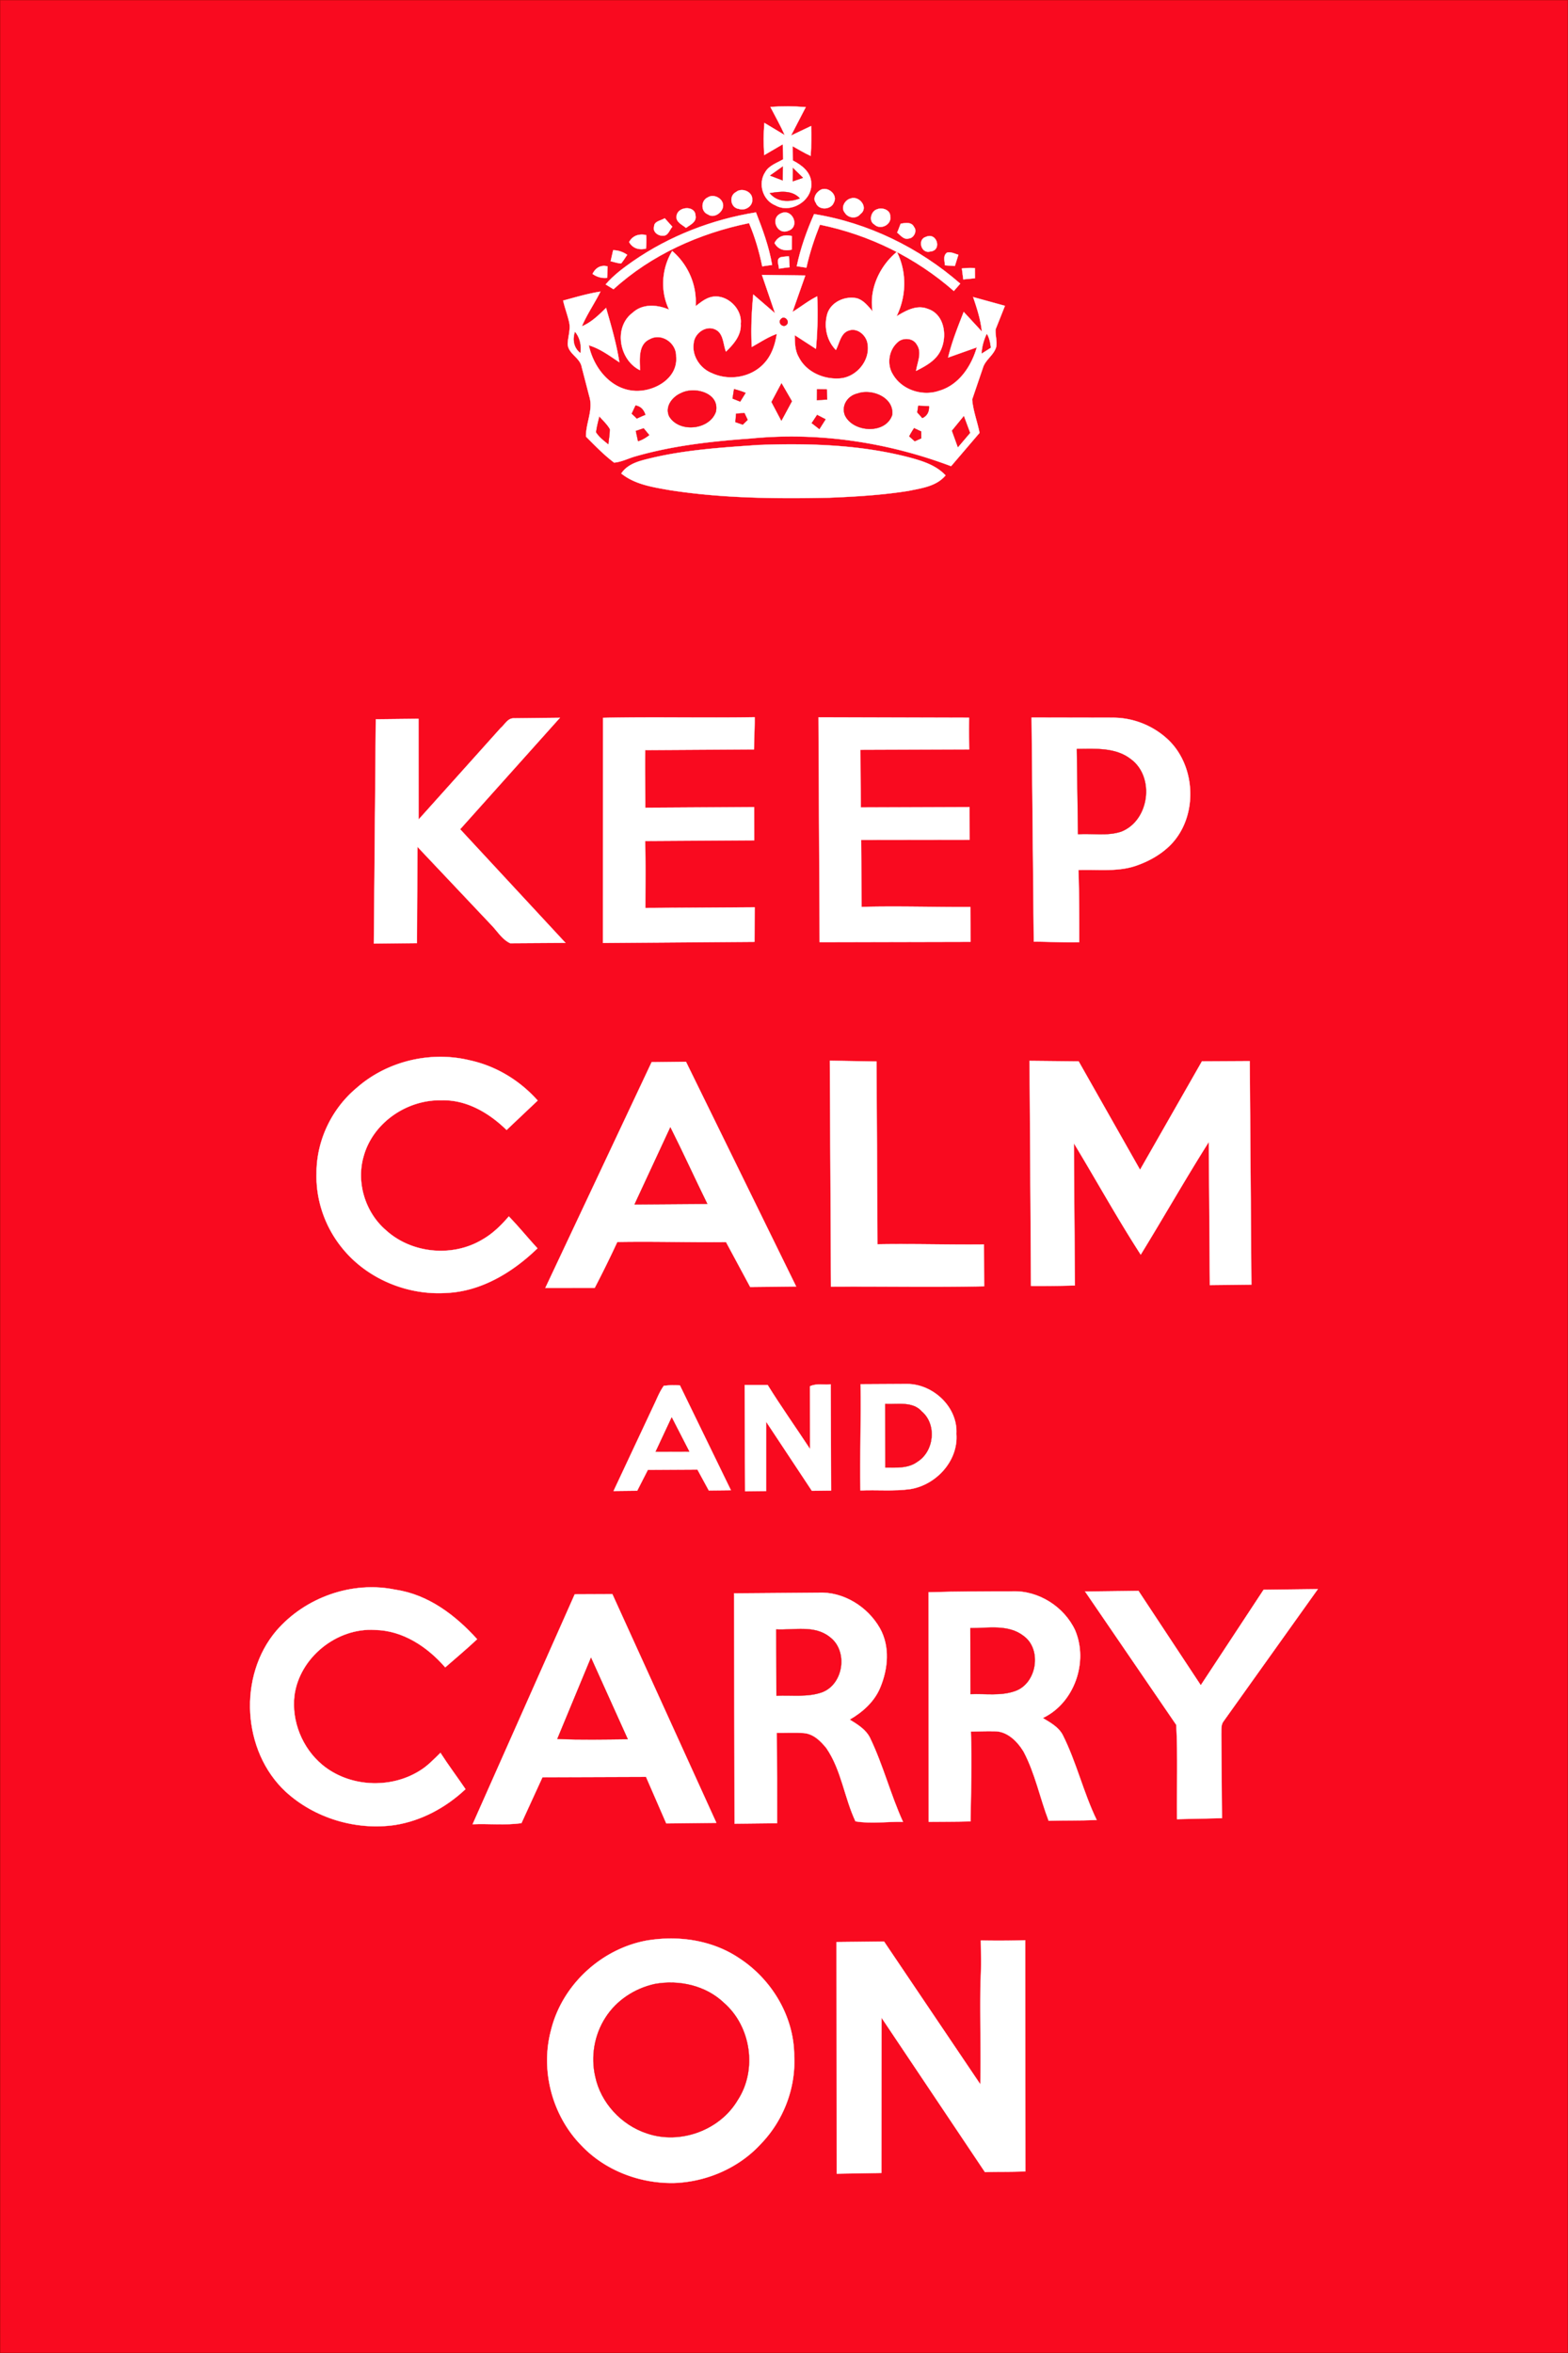 <svg xmlns="http://www.w3.org/2000/svg" width="240" height="360"><rect width="100%" height="100%" fill="#333333" stroke="none"/><style><![CDATA[.B{fill:#f90a1f}.C{stroke:#d00000}.D{fill:#fff}.E{stroke:#fff}]]></style><path d="M.02.02H239.98V359.98H.02z" stroke-width=".038" class="B C"/><g stroke-width=".037"><path d="M117.924 16.37c1.826-.14 3.614-.12 5.404.02l-2.257 4.355 3.083-1.464c.056 1.51.033 3.06-.07 4.57-.958-.427-1.837-.973-2.757-1.48l.023 2.185c1.358.7 2.76 1.758 2.82 3.426.228 2.74-3.167 4.763-5.485 3.437-1.955-.773-2.7-3.348-1.566-5.068.585-1.04 1.773-1.4 2.76-1.978l-.065-2.303-2.842 1.66c-.098-1.667-.116-3.296.025-4.926l3.12 1.873c-.65-1.463-1.46-2.884-2.192-4.307z" class="D E"/><path d="M117.88 26.86l1.93-1.372-.016 2.106-1.915-.734zm3.484-1.15l1.526 1.493-1.543.533.018-2.027z" class="B C"/><path d="M112.663 29.38c.866-.725 2.503-.067 2.475 1.085.132 1.07-1.093 1.84-2.05 1.492-1.273-.145-1.57-2.01-.425-2.578z" class="D E"/><path d="M117.83 29.562c1.547-.255 3.37-.514 4.578.784-1.583.614-3.4.594-4.578-.784z" class="B C"/><g class="D E"><path d="M125.374 29.2c1.102-.926 2.988.524 2.245 1.804-.425 1.117-2.332 1.217-2.742.03-.484-.63-.055-1.43.497-1.834zm-17.072 1.022c.985-.687 2.585.25 2.36 1.445-.188.955-1.45 1.764-2.3 1.137-1.118-.425-1.097-2.094-.068-2.582zm21.853.158c1.344-.532 2.876 1.4 1.536 2.367-.627.802-1.9.617-2.387-.212-.644-.748-.02-1.908.85-2.155zm-26.6 2.675c.143-1.472 2.842-1.7 2.9-.072.2 1-.82 1.4-1.45 1.883-.602-.5-1.6-.896-1.45-1.812zm30.62-1c.8-.406 2.107.057 2.077 1 .293 1.307-1.486 2.2-2.408 1.297-.92-.506-.54-1.98.33-2.308zm-37.3 7.917c5.6-3.877 12.128-6.4 18.83-7.477 1.022 2.6 2.004 5.262 2.472 8.038-.516.085-1.03.13-1.507.215-.462-2.26-1.122-4.518-2.02-6.613-7.6 1.553-14.966 4.852-20.748 10.12-.4-.234-.8-.508-1.2-.742 1.216-1.404 2.674-2.492 4.173-3.54zm22.646-7.32c1.74-.853 3.002 2.032 1.14 2.648-1.7.734-2.842-1.915-1.14-2.648zm5.088.103c8.28 1.34 16.068 5.148 22.366 10.642l-.982 1.123c-5.817-5.102-12.927-8.6-20.494-10.146-.85 2.154-1.58 4.348-2.073 6.578l-1.472-.222c.567-2.747 1.53-5.42 2.655-7.975z"/><path d="M100.126 34.642c-.01-.794 1.064-.886 1.615-1.25l1.167 1.298c-.43.482-.66 1.437-1.455 1.367-.754.048-1.596-.618-1.327-1.416zm37.74-.412c.712-.128 1.665-.296 2.03.494.523.6-.02 1.7-.775 1.757-.792.247-1.278-.503-1.8-.894.155-.32.387-.997.542-1.356zm-41.567 2.798c.546-1 1.535-1.288 2.6-1.062.047.675.015 1.4-.017 2.067-1.07.25-2.027-.018-2.594-1.005zm22.252.154c.545-1.08 1.534-1.328 2.65-1.062l-.017 2.067c-1.07.25-2.065.022-2.632-1.005zm23.152-.928c1.7-.813 2.526 2.08.7 2.218-1.425.412-2.007-1.845-.7-2.218zm-47.855 2.033c.755-.008 1.513.26 2.153.7-.313.44-.586.92-.94 1.32-.556-.033-1.075-.226-1.593-.34l.38-1.672zm9.02.1c2.447 2.08 3.832 5.242 3.6 8.463.75-.565 1.497-1.208 2.448-1.417 2.298-.502 4.707 1.776 4.455 4.083.138 1.746-1.078 3.15-2.258 4.276-.45-1.147-.348-2.818-1.666-3.4-1.437-.66-3.172.63-3.274 2.142-.298 1.9.995 3.843 2.75 4.54 2.635 1.242 6.007.7 8-1.44 1.178-1.244 1.715-2.88 1.977-4.55-1.386.492-2.57 1.3-3.833 2-.15-2.66-.018-5.364.23-8.028l3.328 2.864-2-5.858 6.636.086-1.965 5.584c1.263-.77 2.444-1.735 3.787-2.386.108 2.66.06 5.363-.2 8.028l-3.24-2.1c.012 1.153.025 2.384.633 3.4 1.097 2.174 3.65 3.338 6.034 3.232 2.662-.03 4.976-2.716 4.47-5.373-.2-1.23-1.537-2.447-2.882-1.955-1.228.4-1.4 1.922-1.955 2.96-1.447-1.454-1.868-3.675-1.293-5.588.616-1.795 2.75-2.7 4.504-2.313 1.036.306 1.722 1.213 2.406 2-.554-3.4 1.076-6.925 3.714-9.1 1.544 3.083 1.465 6.78-.05 9.854 1.422-.85 3.08-1.82 4.794-1.125 2.513.807 2.987 4.06 2.017 6.216-.698 1.636-2.316 2.5-3.818 3.26.184-1.313.962-2.792.115-4.014-.568-1.068-2.197-1.13-2.984-.325-1.338 1.206-1.632 3.356-.702 4.856 1.377 2.408 4.527 3.406 7.06 2.545 3.05-.868 4.965-3.75 5.807-6.66l-4.394 1.558c.57-2.4 1.498-4.705 2.387-6.98l2.773 3c-.178-1.826-.752-3.567-1.328-5.27l4.863 1.338-1.432 3.6c-.07.875.258 1.785.1 2.66-.344 1.275-1.648 1.965-2.03 3.2l-1.655 4.865c.138 1.746.8 3.408 1.128 5.114l-4.354 5.093c-9.735-3.668-20.32-5.26-30.68-4.234-5.955.423-11.907 1.084-17.65 2.736-1.07.3-2.096.857-3.247.95-1.563-1.175-2.93-2.6-4.294-3.965-.063-2.066 1.148-4.065.5-6.164l-1.162-4.477c-.254-1.467-2.048-2.004-2.144-3.512.027-1.153.5-2.3.2-3.46-.25-1.07-.66-2.137-.9-3.207 1.862-.498 3.762-1.074 5.706-1.374-.894 1.797-2.068 3.48-2.842 5.315 1.464-.612 2.603-1.737 3.704-2.822.784 2.733 1.6 5.505 2.037 8.32-1.48-.977-2.922-2.074-4.677-2.6.712 3.37 3.25 6.64 6.83 6.957 3.022.285 6.893-1.823 6.538-5.276.057-2.027-2.225-3.63-4.04-2.618-1.82.814-1.516 3.116-1.497 4.744-3.195-1.555-4.086-6.6-1.1-8.8 1.534-1.407 3.76-1.232 5.558-.458-1.38-2.846-1.14-6.266.46-8.945zm42.12.253c.594-.125 1.152.187 1.7.34l-.537 1.715-1.512-.103c-.046-.675-.334-1.507.338-1.95zm-25.5.718c.435-.084.872-.13 1.27-.133l.098 1.667c-.556.045-1.072.13-1.627.217-.006-.596-.493-1.465.26-1.75zM90.7 41.897c.466-.92 1.256-1.405 2.292-1.138l-.06 1.748c-.794.1-1.6-.14-2.232-.6zm56.528-.817a10.86 10.86 0 0 1 1.985-.06l.016 1.55-1.785.178-.217-1.666z"/></g><path d="M119.55 48.812c.5-.6 1.394.342.843.865-.55.562-1.434-.342-.843-.865zm-30.735 5.144c-.962-.784-1.174-1.975-.8-3.13.725.906.936 2.017.8 3.13zm62.227-2.826c.364.63.5 1.345.578 2.06l-1.34.85c.067-1.034.335-2 .763-2.9zM118.1 61.503l1.518-2.838 1.58 2.724-1.597 2.957-1.5-2.843zm-5.744-1.963c.598.152 1.196.344 1.755.576l-.82 1.32-1.157-.464.222-1.433zm12.714.02l1.47.024.058 1.55c-.518.005-1.033.05-1.55.096l.02-1.67zm-20.812.584c2.055-1.056 5.92-.025 5.315 2.842-.962 2.793-5.606 3.28-7.143.714-.692-1.502.484-2.985 1.828-3.556zm27.017.062c2.177-.778 5.6.615 5.28 3.28-1 3-6 2.688-7.23.04-.572-1.503.444-2.985 1.95-3.32zm-33.99 1.842c.796.15 1.24.66 1.485 1.414-.435.164-.87.367-1.304.57-.16-.197-.562-.55-.763-.746l.582-1.238zm43.268.044l1.63.06c.05.794-.263 1.473-1.013 1.8l-.765-.866.15-.993zm-27.88 1.208l1.27-.094.487 1.03-.746.723-1.118-.385.105-1.273zM91.25 66.127c.1-.797.3-1.594.5-2.35.524.6 1.165 1.18 1.57 1.9.01.754-.142 1.512-.213 2.268-.68-.55-1.402-1.098-1.847-1.808zm33.003-1.394l.82-1.24 1.28.66-.938 1.48-1.162-.902zM145.72 65.9l1.804-2.206.94 2.533-1.843 2.166-.902-2.493zm-48.392.04l1.187-.4.846 1.023c-.512.402-1.065.727-1.698.933l-.335-1.546zm42.588-.424l1.078.505.012 1.033-.988.448-.843-.746a12.5 12.5 0 0 1 .742-1.24z" class="B C"/><path d="M99.837 70.046c5.35-1.25 10.83-1.588 16.27-1.965 7.705-.283 15.534-.05 23.024 1.894 1.994.534 4.145 1.186 5.594 2.76-1.413 1.684-3.675 1.948-5.657 2.366-4.007.64-8.096.883-12.146 1.046-8.143.168-16.368.1-24.447-1.164-2.548-.45-5.294-.856-7.378-2.54 1.055-1.6 3.036-1.98 4.74-2.396zm-42.295 40l6.515-.072.01 15.416 12.562-14.003c.63-.523 1.056-1.48 1.97-1.492l7.1-.077-15.27 17.052 16.123 17.385-8.463.053c-1.238-.582-1.967-1.846-2.9-2.8l-11.296-11.955-.077 14.74-6.594.072.3-34.332zm34.763-.22c7.706-.164 15.457.03 23.202-.094.018 1.668-.083 3.298-.105 4.928l-16.646.102c-.048 2.94.024 5.88.016 8.82l16.647-.103.015 5.086-16.685.103c.078 3.416.035 6.834.032 10.25l16.726-.103-.02 5.284-23.202.174.02-34.448zm32.975-.082l23.046.066a188.28 188.28 0 0 0 .012 4.847l-16.645.062.055 8.82 16.646-.062.015 5.006-16.606.023.072 10.25c5.56-.14 11.084.038 16.646.017l.02 5.324-23.083.054-.178-34.406zm32.62.04l12.357.024c3.14-.035 6.25 1.203 8.54 3.363 4.376 4.164 4.58 12 .217 16.248-1.416 1.366-3.155 2.338-5.015 2.994-2.85 1.025-5.953.582-8.932.693.12 3.694.12 7.35.12 11.045-2.304.064-4.6-.07-6.954-.083l-.335-34.284z" class="D E"/><path d="M164.825 114.595c2.82-.03 5.96-.263 8.283 1.578 3.686 2.74 2.803 9.386-1.51 11.062-2.1.698-4.408.246-6.59.39l-.183-13.03z" class="B C"/><path d="M54.583 166.456c4.644-4.102 11.3-5.686 17.277-4.24 4.062.87 7.702 3.094 10.436 6.164l-4.758 4.502c-2.65-2.594-6.13-4.66-9.943-4.54-5.286-.14-10.53 3.414-11.944 8.594-1.15 3.985.252 8.54 3.38 11.247 3.933 3.612 10.217 4.22 14.797 1.468 1.58-.892 2.876-2.178 4.054-3.54 1.527 1.572 2.896 3.266 4.383 4.878-3.773 3.656-8.6 6.6-13.95 6.827-5.995.383-12.142-2.172-15.927-6.858-2.617-3.2-4.054-7.306-3.94-11.44-.015-5.006 2.317-9.878 6.135-13.06zm45.17-3.95l5.243-.058 16.863 34.382-7.03.076-3.7-6.873c-5.56.06-11.086-.118-16.647-.017a165.35 165.35 0 0 1-3.46 7.03c-2.503-.01-5.005.015-7.55.002l16.27-34.543zm27.253-.22l7.154.12.145 27.97c5.443-.1 10.85.08 16.3.022l.03 6.396c-7.824.165-15.615.01-23.44.057l-.178-34.565zm30.593.024l7.5.076 9.4 16.585 9.474-16.592 7.312-.04.253 34.205-6.356.07-.16-21.9c-3.593 5.68-6.905 11.518-10.42 17.238-3.597-5.562-6.8-11.37-10.238-17.05l.157 21.77a188 188 0 0 1-6.713.073l-.218-34.443z" class="D E"/><path d="M97.13 184.268l5.473-11.78c1.95 3.872 3.74 7.825 5.65 11.7l-11.124.08z" class="B C"/><path d="M101.606 212.03c.833-.128 1.628-.097 2.462-.066L111.87 228l-3.377.037-1.743-3.2-7.588.043-1.634 3.196-3.615.04 5.94-12.66c.583-1.16 1.007-2.395 1.75-3.437zm12.394-.134l3.495.002c2.062 3.315 4.322 6.5 6.504 9.82l-.025-9.615c.947-.487 2.143-.18 3.175-.3l.058 16.25-2.94.033-7-10.572-.004 10.608-3.218.035-.057-16.25zm17.72-.114l7.112-.04c3.973-.003 7.786 3.53 7.552 7.627.323 4.127-3.094 7.82-7.06 8.46-2.5.345-5.085.095-7.625.203-.1-5.403.12-10.8.02-16.25z" class="D E"/><path d="M135.486 214.8c1.87.1 4.208-.443 5.615 1.17 2.327 2 1.855 6.098-.7 7.676-1.42 1.048-3.25.87-4.878.888l-.027-9.734zm-32.676 2.065l2.68 5.216c-1.7.018-3.417-.003-5.125.015l2.445-5.23z" class="B C"/><path d="M42.3 249.5c4.394-5.094 11.596-7.676 18.247-6.278 5.015.74 9.18 3.913 12.48 7.57-1.573 1.487-3.227 2.856-4.88 4.305-2.736-3.15-6.498-5.65-10.75-5.724-5.845-.373-11.556 4.22-12.328 10.028-.473 3.94 1.2 8.053 4.248 10.6 4.1 3.412 10.37 3.742 14.87.95 1.224-.728 2.205-1.772 3.228-2.775 1.212 1.894 2.584 3.706 3.835 5.56-3 2.813-6.74 4.84-10.787 5.48-5.95.86-12.288-1.017-16.743-5.102-6.663-6.204-7.305-17.68-1.42-24.618zm45.67-5.573l5.76-.025 15.917 34.987-7.667.085-3.097-7.12-15.853.055-3.22 7.026c-2.46.346-4.966.054-7.468.162l15.627-35.172zm24.392-.15l12.87-.1c3.853-.2 7.572 2.143 9.436 5.42 1.58 2.802 1.26 6.223.06 9.096-.888 2.155-2.7 3.765-4.673 4.898 1.2.743 2.438 1.484 3.088 2.748 2.032 4.2 3.154 8.706 5.068 12.896-2.424-.053-4.882.33-7.272-.08-1.708-3.636-2.152-7.843-4.452-11.196-.887-1.102-2-2.203-3.483-2.307-1.4-.102-2.74-.01-4.13-.032.1 4.607.06 9.216.07 13.824l-6.515.072-.066-35.24zm29.756-.166c4.33-.126 8.62-.133 12.912-.14 3.97-.124 7.853 2.377 9.52 5.935 2.08 4.864-.116 11.166-4.938 13.445 1.16.702 2.398 1.364 3.047 2.588 2.112 4.188 3.154 8.785 5.2 13.013-2.465.107-4.928.054-7.35.12-1.35-3.52-2.066-7.246-3.85-10.606-.97-1.578-2.537-3.15-4.522-3.088-1.193-.026-2.345.025-3.536.04.17 4.567.02 9.177-.05 13.746-2.145.063-4.25.047-6.396.07l-.026-35.122zm23.957-.112l8.183-.1 9.535 14.438 9.614-14.607 8.303-.1-14.402 20.18c-.47.562-.343 1.355-.375 2.032l.1 12.83-6.87.155c-.054-4.807.13-9.614-.117-14.42l-13.97-20.428z" class="D E"/><path d="M118.82 249.3c2.703.13 5.833-.7 8.156 1.143 2.885 2.114 2.146 7.248-1.178 8.474-2.216.78-4.644.4-6.947.514l-.03-10.13zm29.715-.195c2.702.01 5.796-.62 8.12 1.182 2.882 2.074 2.025 7.3-1.3 8.436-2.178.78-4.526.37-6.8.472l-.032-10.1zm-58.077 4.527l5.62 12.455c-3.576.038-7.15.117-10.767-.042l5.148-12.414z" class="B C"/><path d="M99.354 296.843c4.72-.727 9.775.053 13.777 2.75 5 3.242 8.44 8.966 8.428 15.006.252 4.925-1.68 9.872-5.098 13.405-3.377 3.693-8.32 5.813-13.285 5.986-5.244.098-10.55-1.912-14.167-5.726-4.46-4.52-6.323-11.453-4.682-17.6 1.7-7.05 7.886-12.68 15.026-13.83zm28.688.283l7.27-.08 14.74 21.85c.102-5.245-.074-10.488.027-15.733.136-2.106.075-4.173.05-6.277a128.24 128.24 0 0 0 6.794-.036l.03 35.36c-2.066.102-4.132.045-6.198.108l-15.832-23.627-.02 23.76-6.83.115-.03-35.44z" class="D E"/><path d="M100.22 303.548c3.727-.676 7.8.233 10.56 2.864 4.17 3.61 5.158 10.274 2.11 14.917-2.73 4.598-8.784 6.808-13.85 5.077-3.908-1.268-7.084-4.69-7.922-8.694-.71-3.05-.15-6.395 1.57-9.037 1.68-2.64 4.48-4.458 7.533-5.127z" class="B C"/></g></svg>